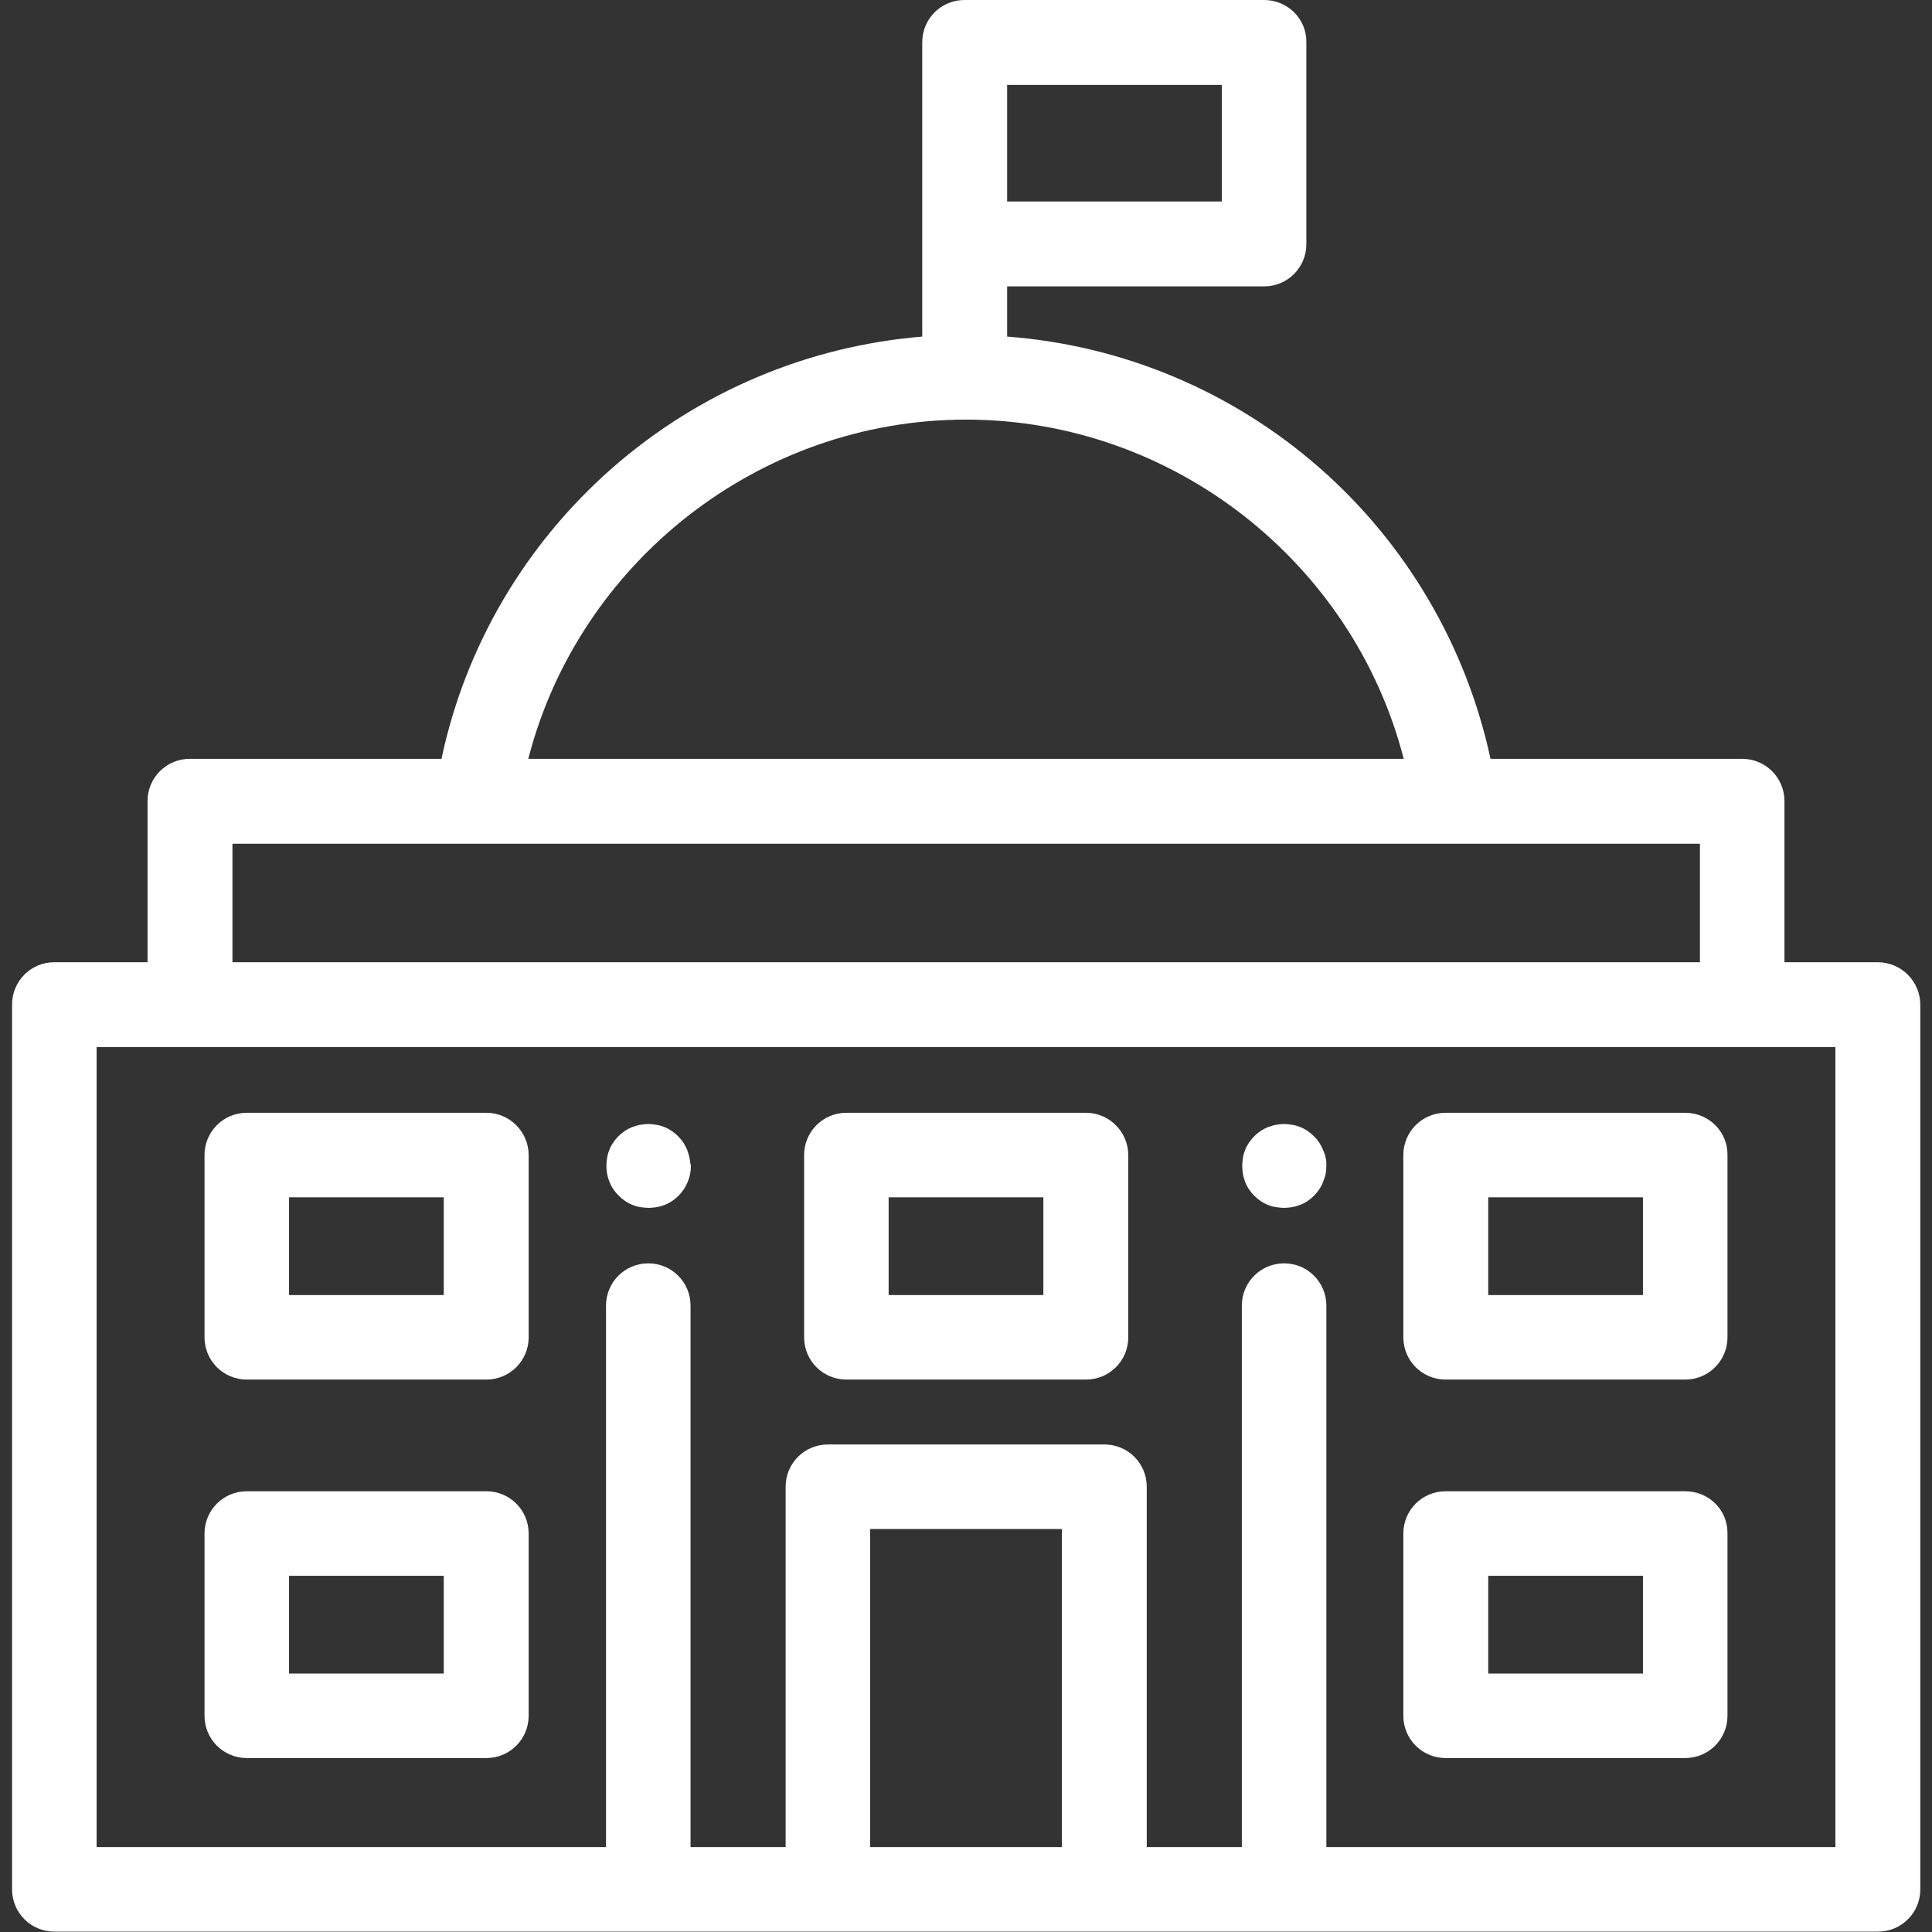 <?xml version="1.0" encoding="utf-8"?>
<!-- Generator: Adobe Illustrator 25.4.1, SVG Export Plug-In . SVG Version: 6.00 Build 0)  -->
<svg version="1.1" id="Layer_1" xmlns="http://www.w3.org/2000/svg" xmlns:xlink="http://www.w3.org/1999/xlink" x="0px" y="0px"
	 viewBox="0 0 512 512" style="enable-background:new 0 0 512 512;" xml:space="preserve">
<rect x="0" y="0" width="512" height="512" fill="#333333" stroke="none"/>
<style type="text/css">
	.st0{fill:#FFFFFF;}
</style>
<g>
	<g>
		<path class="st0" d="M497.6,255h-24.7v-42.7c0-6.2-5-11.2-11.2-11.2H395c-6.4-29.8-22.3-57-45.4-77.2
			c-23.2-20.3-52.2-32.4-82.7-34.7V75.9H335c6.2,0,11.2-5,11.2-11.2V11.2C346.3,5,341.2,0,335,0h-79.4c-6.2,0-11.2,5-11.2,11.2V39
			v25.7v24.5c-30.3,2.5-59,14.6-82,34.7c-23.2,20.3-39.1,47.4-45.4,77.2H50.3c-6.2,0-11.2,5-11.2,11.2V255H14.4
			c-6.2,0-11.2,5-11.2,11.2v234.5c0,6.2,5,11.2,11.2,11.2h205h73.3h205c6.2,0,11.2-5,11.2-11.2V266.3C508.9,260,503.8,255,497.6,255
			z M266.9,39V22.5h56.9v30.9h-56.9V39z M256,111.2c54.8,0,102.6,37.8,116,89.9H140C153.4,149,201.2,111.2,256,111.2z M61.6,223.6
			h64.8h259.3h64.8V255H61.6V223.6z M281.4,489.5h-50.8v-84.3h50.8V489.5z M486.4,489.5H351.5V346c0-6.2-5-11.2-11.2-11.2
			s-11.2,5-11.2,11.2v143.5h-25.2V394c0-6.2-5-11.2-11.2-11.2h-73.3c-6.2,0-11.2,5-11.2,11.2v95.5h-25.2V346c0-6.2-5-11.2-11.2-11.2
			c-6.2,0-11.2,5-11.2,11.2v143.5H25.6v-212h24.7h411.4h24.7L486.4,489.5L486.4,489.5z"/>
	</g>
</g>
<g>
	<g>
		<path class="st0" d="M351.3,306.8c-0.1-0.7-0.4-1.4-0.7-2.1c-0.3-0.7-0.6-1.3-1-1.9c-0.4-0.6-0.9-1.2-1.4-1.7s-1.1-1-1.7-1.4
			c-0.6-0.4-1.3-0.8-1.9-1c-0.7-0.3-1.4-0.5-2.1-0.6c-1.5-0.3-2.9-0.3-4.4,0c-0.7,0.1-1.4,0.4-2.1,0.6c-0.7,0.3-1.3,0.6-1.9,1
			c-0.6,0.4-1.2,0.9-1.7,1.4s-1,1.1-1.4,1.7c-0.4,0.6-0.8,1.3-1,1.9c-0.3,0.7-0.5,1.4-0.6,2.1c-0.1,0.7-0.2,1.5-0.2,2.2
			s0.1,1.5,0.2,2.2c0.1,0.7,0.4,1.4,0.6,2.1c0.3,0.7,0.6,1.3,1,1.9c0.4,0.6,0.9,1.2,1.4,1.7s1.1,1,1.7,1.4c0.6,0.4,1.3,0.8,1.9,1
			c0.7,0.3,1.4,0.5,2.1,0.6s1.5,0.2,2.2,0.2s1.5-0.1,2.2-0.2s1.4-0.4,2.1-0.6c0.7-0.3,1.3-0.6,1.9-1c0.6-0.4,1.2-0.9,1.7-1.4
			s1-1.1,1.4-1.7c0.4-0.6,0.8-1.3,1-1.9c0.3-0.7,0.5-1.4,0.7-2.1c0.1-0.7,0.2-1.5,0.2-2.2C351.5,308.2,351.5,307.5,351.3,306.8z"/>
	</g>
</g>
<g>
	<g>
		<path class="st0" d="M182.7,306.8c-0.1-0.7-0.4-1.4-0.6-2.1c-0.3-0.7-0.6-1.3-1-1.9c-0.4-0.6-0.9-1.2-1.4-1.7s-1.1-1-1.7-1.4
			c-0.6-0.4-1.3-0.8-1.9-1c-0.7-0.3-1.4-0.5-2.1-0.6c-1.4-0.3-2.9-0.3-4.4,0c-0.7,0.1-1.4,0.4-2.1,0.6c-0.7,0.3-1.3,0.6-1.9,1
			c-0.6,0.4-1.2,0.9-1.7,1.4s-1,1.1-1.4,1.7c-0.4,0.6-0.8,1.3-1,1.9c-0.3,0.7-0.5,1.4-0.6,2.1c-0.1,0.7-0.2,1.5-0.2,2.2
			c0,3,1.2,5.9,3.3,7.9c0.5,0.5,1.1,1,1.7,1.4c0.6,0.4,1.3,0.8,1.9,1c0.7,0.3,1.4,0.5,2.1,0.6c0.7,0.1,1.5,0.2,2.2,0.2
			s1.5-0.1,2.2-0.2s1.4-0.4,2.1-0.6c0.7-0.3,1.3-0.6,1.9-1c0.6-0.4,1.2-0.9,1.7-1.4c2.1-2.1,3.3-5,3.3-7.9
			C182.9,308.2,182.9,307.5,182.7,306.8z"/>
	</g>
</g>
<g>
	<g>
		<path class="st0" d="M128.9,294.9H65.4c-6.2,0-11.2,5-11.2,11.2v48.3c0,6.2,5,11.2,11.2,11.2h63.5c6.2,0,11.2-5,11.2-11.2v-48.3
			C140.1,300,135.1,294.9,128.9,294.9z M117.6,343.2h-41v-25.9h41V343.2z"/>
	</g>
</g>
<g>
	<g>
		<path class="st0" d="M128.9,395.2H65.4c-6.2,0-11.2,5-11.2,11.2v48.3c0,6.2,5,11.2,11.2,11.2h63.5c6.2,0,11.2-5,11.2-11.2v-48.3
			C140.1,400.2,135.1,395.2,128.9,395.2z M117.6,443.5h-41v-25.9h41V443.5z"/>
	</g>
</g>
<g>
	<g>
		<path class="st0" d="M287.8,294.9h-63.5c-6.2,0-11.2,5-11.2,11.2v48.3c0,6.2,5,11.2,11.2,11.2h63.5c6.2,0,11.2-5,11.2-11.2v-48.3
			C299,300,294,294.9,287.8,294.9z M276.5,343.2h-41v-25.9h41V343.2z"/>
	</g>
</g>
<g>
	<g>
		<path class="st0" d="M446.6,294.9h-63.5c-6.2,0-11.2,5-11.2,11.2v48.3c0,6.2,5,11.2,11.2,11.2h63.5c6.2,0,11.2-5,11.2-11.2v-48.3
			C457.9,300,452.9,294.9,446.6,294.9z M435.4,343.2h-41v-25.9h41V343.2z"/>
	</g>
</g>
<g>
	<g>
		<path class="st0" d="M446.6,395.2h-63.5c-6.2,0-11.2,5-11.2,11.2v48.3c0,6.2,5,11.2,11.2,11.2h63.5c6.2,0,11.2-5,11.2-11.2v-48.3
			C457.9,400.2,452.9,395.2,446.6,395.2z M435.4,443.5h-41v-25.9h41V443.5z"/>
	</g>
</g>
</svg>
